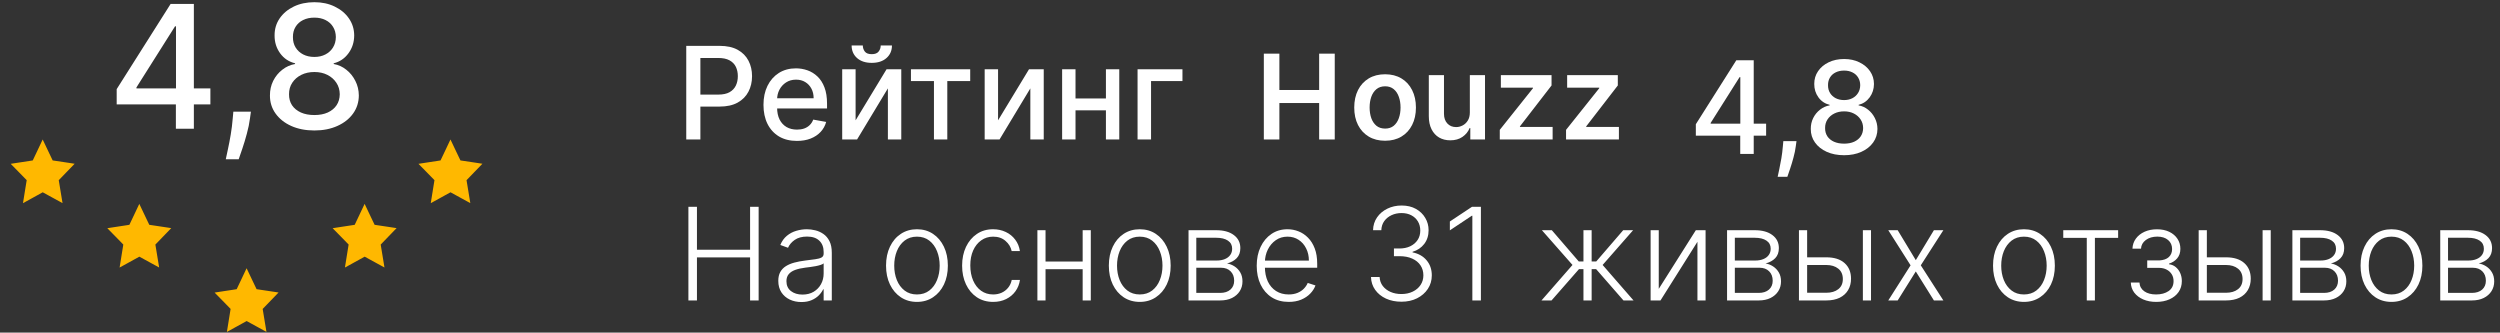 <?xml version="1.0" encoding="UTF-8"?> <svg xmlns="http://www.w3.org/2000/svg" width="233" height="31" viewBox="0 0 233 31" fill="none"><rect x="0" y="0" width="233" height="31" fill="#333333" stroke="none"/> <path d="M63.959 13.001V4.274H67.07C67.749 4.274 68.311 4.397 68.757 4.644C69.203 4.892 69.537 5.23 69.759 5.659C69.98 6.085 70.091 6.565 70.091 7.099C70.091 7.636 69.979 8.119 69.754 8.548C69.533 8.974 69.198 9.312 68.749 9.562C68.303 9.809 67.742 9.933 67.066 9.933H64.926V8.816H66.946C67.375 8.816 67.723 8.742 67.99 8.595C68.257 8.444 68.453 8.239 68.578 7.981C68.703 7.723 68.766 7.428 68.766 7.099C68.766 6.769 68.703 6.477 68.578 6.221C68.453 5.965 68.256 5.765 67.986 5.62C67.719 5.475 67.367 5.403 66.929 5.403H65.276V13.001H63.959ZM74.272 13.133C73.627 13.133 73.071 12.995 72.605 12.72C72.142 12.441 71.784 12.051 71.531 11.548C71.281 11.042 71.156 10.45 71.156 9.771C71.156 9.1 71.281 8.509 71.531 7.998C71.784 7.487 72.137 7.088 72.588 6.801C73.043 6.514 73.574 6.37 74.182 6.37C74.551 6.37 74.909 6.431 75.256 6.553C75.603 6.676 75.914 6.867 76.189 7.129C76.465 7.39 76.682 7.73 76.841 8.147C77 8.562 77.08 9.066 77.08 9.66V10.112H71.877V9.157H75.831C75.831 8.822 75.763 8.525 75.627 8.267C75.49 8.005 75.299 7.799 75.051 7.649C74.807 7.498 74.52 7.423 74.191 7.423C73.833 7.423 73.52 7.511 73.253 7.687C72.989 7.86 72.784 8.088 72.639 8.369C72.497 8.647 72.426 8.95 72.426 9.277V10.022C72.426 10.46 72.503 10.832 72.656 11.139C72.813 11.445 73.03 11.68 73.308 11.842C73.587 12.001 73.912 12.08 74.284 12.08C74.526 12.08 74.746 12.046 74.945 11.978C75.144 11.907 75.316 11.802 75.46 11.663C75.605 11.524 75.716 11.352 75.793 11.147L76.999 11.364C76.902 11.72 76.729 12.031 76.479 12.298C76.232 12.562 75.921 12.768 75.546 12.916C75.174 13.061 74.749 13.133 74.272 13.133ZM79.742 11.215L82.627 6.455H83.999V13.001H82.751V8.237L79.878 13.001H78.493V6.455H79.742V11.215ZM82.082 4.24H83.13C83.13 4.72 82.959 5.11 82.618 5.411C82.28 5.71 81.823 5.859 81.246 5.859C80.672 5.859 80.216 5.71 79.878 5.411C79.54 5.11 79.371 4.72 79.371 4.24H80.415C80.415 4.453 80.478 4.642 80.603 4.806C80.728 4.968 80.942 5.049 81.246 5.049C81.545 5.049 81.758 4.968 81.885 4.806C82.016 4.644 82.082 4.455 82.082 4.24ZM84.9 7.555V6.455H90.423V7.555H88.288V13.001H87.044V7.555H84.9ZM93.019 11.215L95.904 6.455H97.276V13.001H96.028V8.237L93.156 13.001H91.771V6.455H93.019V11.215ZM103.425 9.178V10.282H99.88V9.178H103.425ZM100.238 6.455V13.001H98.99V6.455H100.238ZM104.316 6.455V13.001H103.072V6.455H104.316ZM110.205 6.455V7.555H107.278V13.001H106.021V6.455H110.205ZM64.159 28.001V19.274H64.956V23.275H69.908V19.274H70.705V28.001H69.908V23.991H64.956V28.001H64.159ZM74.689 28.15C74.294 28.15 73.933 28.073 73.607 27.92C73.28 27.764 73.02 27.539 72.827 27.247C72.634 26.951 72.537 26.593 72.537 26.173C72.537 25.849 72.598 25.576 72.72 25.355C72.843 25.133 73.016 24.951 73.24 24.809C73.465 24.667 73.73 24.555 74.037 24.473C74.344 24.39 74.682 24.326 75.051 24.281C75.418 24.235 75.728 24.195 75.98 24.161C76.236 24.127 76.431 24.073 76.564 24C76.698 23.926 76.764 23.806 76.764 23.642V23.488C76.764 23.042 76.631 22.691 76.364 22.436C76.1 22.177 75.719 22.048 75.222 22.048C74.75 22.048 74.365 22.151 74.067 22.359C73.772 22.566 73.564 22.811 73.445 23.092L72.725 22.832C72.872 22.474 73.077 22.188 73.338 21.975C73.6 21.759 73.892 21.605 74.216 21.511C74.54 21.414 74.868 21.366 75.201 21.366C75.451 21.366 75.71 21.399 75.98 21.464C76.253 21.529 76.506 21.643 76.739 21.805C76.972 21.964 77.161 22.187 77.306 22.474C77.451 22.758 77.523 23.119 77.523 23.556V28.001H76.764V26.965H76.718C76.627 27.159 76.492 27.346 76.313 27.528C76.134 27.71 75.909 27.859 75.639 27.975C75.37 28.092 75.053 28.15 74.689 28.15ZM74.791 27.455C75.195 27.455 75.544 27.366 75.84 27.187C76.135 27.008 76.362 26.771 76.522 26.475C76.683 26.177 76.764 25.849 76.764 25.491V24.545C76.708 24.599 76.612 24.647 76.479 24.69C76.348 24.732 76.196 24.771 76.023 24.805C75.853 24.836 75.682 24.863 75.512 24.886C75.341 24.909 75.188 24.928 75.051 24.945C74.682 24.991 74.367 25.062 74.105 25.159C73.844 25.255 73.644 25.389 73.504 25.559C73.365 25.727 73.296 25.943 73.296 26.207C73.296 26.605 73.438 26.913 73.722 27.132C74.006 27.348 74.362 27.455 74.791 27.455ZM85.46 28.137C84.894 28.137 84.394 27.994 83.96 27.707C83.528 27.42 83.19 27.024 82.945 26.518C82.701 26.009 82.579 25.423 82.579 24.758C82.579 24.087 82.701 23.498 82.945 22.989C83.19 22.478 83.528 22.08 83.96 21.796C84.394 21.509 84.894 21.366 85.46 21.366C86.025 21.366 86.524 21.509 86.956 21.796C87.387 22.083 87.725 22.481 87.97 22.989C88.217 23.498 88.34 24.087 88.34 24.758C88.34 25.423 88.218 26.009 87.974 26.518C87.73 27.024 87.39 27.42 86.956 27.707C86.524 27.994 86.025 28.137 85.46 28.137ZM85.46 27.443C85.914 27.443 86.299 27.32 86.615 27.076C86.93 26.832 87.168 26.507 87.331 26.1C87.495 25.694 87.578 25.247 87.578 24.758C87.578 24.269 87.495 23.82 87.331 23.411C87.168 23.002 86.93 22.674 86.615 22.427C86.299 22.18 85.914 22.056 85.46 22.056C85.008 22.056 84.623 22.18 84.305 22.427C83.99 22.674 83.749 23.002 83.585 23.411C83.423 23.82 83.342 24.269 83.342 24.758C83.342 25.247 83.423 25.694 83.585 26.1C83.749 26.507 83.99 26.832 84.305 27.076C84.62 27.32 85.005 27.443 85.46 27.443ZM92.562 28.137C91.977 28.137 91.467 27.991 91.032 27.698C90.601 27.406 90.266 27.005 90.027 26.497C89.788 25.988 89.669 25.409 89.669 24.758C89.669 24.102 89.79 23.518 90.031 23.007C90.275 22.495 90.614 22.095 91.045 21.805C91.477 21.512 91.978 21.366 92.55 21.366C92.987 21.366 93.383 21.451 93.739 21.622C94.094 21.789 94.386 22.026 94.616 22.333C94.849 22.637 94.996 22.992 95.055 23.399H94.288C94.209 23.029 94.017 22.714 93.713 22.453C93.412 22.188 93.028 22.056 92.562 22.056C92.145 22.056 91.775 22.17 91.454 22.397C91.133 22.622 90.882 22.936 90.7 23.339C90.521 23.739 90.432 24.204 90.432 24.732C90.432 25.264 90.52 25.734 90.696 26.143C90.872 26.549 91.119 26.867 91.437 27.098C91.758 27.328 92.133 27.443 92.562 27.443C92.852 27.443 93.116 27.389 93.355 27.281C93.596 27.17 93.798 27.014 93.96 26.812C94.125 26.61 94.236 26.37 94.293 26.092H95.059C95.003 26.487 94.862 26.839 94.638 27.149C94.416 27.455 94.128 27.697 93.773 27.873C93.42 28.049 93.017 28.137 92.562 28.137ZM101.104 24.375V25.09H97.256V24.375H101.104ZM97.444 21.455V28.001H96.685V21.455H97.444ZM101.662 21.455V28.001H100.904V21.455H101.662ZM106.225 28.137C105.66 28.137 105.16 27.994 104.725 27.707C104.293 27.42 103.955 27.024 103.711 26.518C103.467 26.009 103.344 25.423 103.344 24.758C103.344 24.087 103.467 23.498 103.711 22.989C103.955 22.478 104.293 22.08 104.725 21.796C105.16 21.509 105.66 21.366 106.225 21.366C106.79 21.366 107.289 21.509 107.721 21.796C108.153 22.083 108.491 22.481 108.735 22.989C108.982 23.498 109.106 24.087 109.106 24.758C109.106 25.423 108.984 26.009 108.739 26.518C108.495 27.024 108.156 27.42 107.721 27.707C107.289 27.994 106.79 28.137 106.225 28.137ZM106.225 27.443C106.68 27.443 107.065 27.32 107.38 27.076C107.695 26.832 107.934 26.507 108.096 26.1C108.261 25.694 108.343 25.247 108.343 24.758C108.343 24.269 108.261 23.82 108.096 23.411C107.934 23.002 107.695 22.674 107.38 22.427C107.065 22.18 106.68 22.056 106.225 22.056C105.773 22.056 105.388 22.18 105.07 22.427C104.755 22.674 104.515 23.002 104.35 23.411C104.188 23.82 104.107 24.269 104.107 24.758C104.107 25.247 104.188 25.694 104.35 26.1C104.515 26.507 104.755 26.832 105.07 27.076C105.386 27.32 105.771 27.443 106.225 27.443ZM110.771 28.001V21.455H113.349C114.045 21.455 114.593 21.606 114.994 21.907C115.397 22.208 115.599 22.614 115.599 23.126C115.599 23.515 115.487 23.826 115.262 24.059C115.038 24.292 114.737 24.457 114.359 24.553C114.612 24.596 114.846 24.688 115.062 24.83C115.281 24.973 115.458 25.16 115.595 25.393C115.731 25.626 115.799 25.904 115.799 26.228C115.799 26.569 115.714 26.873 115.544 27.14C115.373 27.407 115.133 27.617 114.824 27.771C114.514 27.924 114.147 28.001 113.724 28.001H110.771ZM111.495 27.298H113.724C114.125 27.298 114.441 27.195 114.674 26.991C114.907 26.784 115.024 26.508 115.024 26.164C115.024 25.798 114.913 25.505 114.691 25.286C114.473 25.065 114.179 24.954 113.809 24.954H111.495V27.298ZM111.495 24.281H113.396C113.691 24.281 113.947 24.235 114.163 24.144C114.379 24.053 114.545 23.926 114.662 23.761C114.781 23.593 114.839 23.397 114.836 23.173C114.836 22.852 114.706 22.603 114.444 22.427C114.183 22.248 113.818 22.159 113.349 22.159H111.495V24.281ZM120.109 28.137C119.498 28.137 118.969 27.995 118.523 27.711C118.077 27.424 117.732 27.028 117.488 26.522C117.246 26.014 117.126 25.428 117.126 24.767C117.126 24.107 117.246 23.522 117.488 23.011C117.732 22.497 118.069 22.095 118.498 21.805C118.93 21.512 119.428 21.366 119.994 21.366C120.349 21.366 120.691 21.431 121.021 21.562C121.35 21.69 121.646 21.887 121.907 22.154C122.171 22.419 122.38 22.752 122.533 23.156C122.687 23.556 122.763 24.031 122.763 24.579V24.954H117.65V24.285H121.988C121.988 23.864 121.903 23.487 121.732 23.151C121.565 22.813 121.33 22.546 121.029 22.35C120.731 22.154 120.386 22.056 119.994 22.056C119.579 22.056 119.214 22.167 118.898 22.389C118.583 22.61 118.336 22.903 118.157 23.267C117.981 23.63 117.891 24.028 117.888 24.46V24.86C117.888 25.38 117.978 25.835 118.157 26.224C118.339 26.61 118.596 26.91 118.928 27.123C119.261 27.336 119.654 27.443 120.109 27.443C120.418 27.443 120.69 27.394 120.923 27.298C121.158 27.201 121.356 27.072 121.515 26.91C121.677 26.745 121.799 26.565 121.881 26.369L122.602 26.603C122.502 26.879 122.339 27.133 122.112 27.366C121.887 27.599 121.606 27.786 121.268 27.928C120.933 28.068 120.546 28.137 120.109 28.137ZM130.614 28.12C130.077 28.12 129.597 28.024 129.174 27.83C128.75 27.634 128.415 27.363 128.168 27.017C127.921 26.67 127.79 26.271 127.776 25.819H128.581C128.596 26.137 128.694 26.416 128.875 26.654C129.057 26.89 129.299 27.075 129.6 27.208C129.901 27.339 130.236 27.404 130.605 27.404C131.009 27.404 131.364 27.329 131.671 27.178C131.98 27.028 132.222 26.822 132.395 26.561C132.571 26.296 132.659 25.998 132.659 25.666C132.659 25.313 132.57 25.002 132.391 24.732C132.212 24.462 131.955 24.252 131.62 24.102C131.287 23.951 130.89 23.876 130.426 23.876H129.915V23.16H130.426C130.804 23.16 131.138 23.092 131.428 22.955C131.721 22.816 131.951 22.622 132.118 22.372C132.286 22.122 132.37 21.828 132.37 21.489C132.37 21.169 132.297 20.886 132.152 20.642C132.007 20.397 131.803 20.205 131.539 20.066C131.277 19.927 130.972 19.857 130.623 19.857C130.284 19.857 129.975 19.923 129.694 20.053C129.412 20.184 129.185 20.369 129.012 20.607C128.841 20.846 128.75 21.129 128.739 21.455H127.968C127.979 21.001 128.104 20.602 128.343 20.258C128.584 19.911 128.904 19.642 129.301 19.448C129.702 19.252 130.145 19.154 130.631 19.154C131.145 19.154 131.59 19.259 131.965 19.47C132.34 19.68 132.63 19.96 132.834 20.309C133.042 20.656 133.145 21.038 133.145 21.455C133.145 21.953 133.01 22.379 132.74 22.734C132.471 23.086 132.107 23.33 131.65 23.467V23.522C132.206 23.633 132.644 23.88 132.962 24.264C133.283 24.644 133.444 25.112 133.444 25.666C133.444 26.132 133.321 26.551 133.077 26.923C132.833 27.292 132.498 27.585 132.071 27.801C131.648 28.014 131.162 28.12 130.614 28.12ZM138.02 19.274V28.001H137.223V20.109H137.172L135.127 21.468V20.642L137.189 19.274H138.02ZM143.667 28.001L146.556 24.694L143.705 21.455H144.63L147.14 24.366H147.578V21.455H148.341V24.366H148.772L151.282 21.455H152.206L149.364 24.694L152.245 28.001H151.307L148.759 25.082H148.341V28.001H147.578V25.082H147.161L144.604 28.001H143.667ZM154.596 26.923L158.052 21.455H158.96V28.001H158.201V22.534L154.758 28.001H153.837V21.455H154.596V26.923ZM160.962 28.001V21.455H163.54C164.237 21.455 164.785 21.606 165.185 21.907C165.589 22.208 165.79 22.614 165.79 23.126C165.79 23.515 165.678 23.826 165.454 24.059C165.229 24.292 164.928 24.457 164.55 24.553C164.803 24.596 165.038 24.688 165.254 24.83C165.472 24.973 165.65 25.16 165.786 25.393C165.923 25.626 165.991 25.904 165.991 26.228C165.991 26.569 165.906 26.873 165.735 27.14C165.565 27.407 165.325 27.617 165.015 27.771C164.705 27.924 164.339 28.001 163.915 28.001H160.962ZM161.687 27.298H163.915C164.316 27.298 164.633 27.195 164.866 26.991C165.099 26.784 165.215 26.508 165.215 26.164C165.215 25.798 165.104 25.505 164.883 25.286C164.664 25.065 164.37 24.954 164.001 24.954H161.687V27.298ZM161.687 24.281H163.587C163.883 24.281 164.138 24.235 164.354 24.144C164.57 24.053 164.737 23.926 164.853 23.761C164.972 23.593 165.031 23.397 165.028 23.173C165.028 22.852 164.897 22.603 164.636 22.427C164.374 22.248 164.009 22.159 163.54 22.159H161.687V24.281ZM168.293 23.982H170.211C170.946 23.982 171.515 24.161 171.915 24.519C172.316 24.877 172.516 25.362 172.516 25.973C172.516 26.379 172.425 26.734 172.243 27.038C172.064 27.342 171.803 27.579 171.459 27.75C171.115 27.917 170.699 28.001 170.211 28.001H167.662V21.455H168.425V27.285H170.211C170.674 27.285 171.046 27.174 171.327 26.953C171.611 26.731 171.753 26.416 171.753 26.007C171.753 25.589 171.611 25.267 171.327 25.039C171.046 24.812 170.674 24.698 170.211 24.698H168.293V23.982ZM173.62 28.001V21.455H174.378V28.001H173.62ZM176.865 21.455L178.552 24.247L180.24 21.455H181.122L179.017 24.728L181.122 28.001H180.24L178.552 25.299L176.865 28.001H175.987L178.066 24.728L175.987 21.455H176.865ZM188.631 28.137C188.066 28.137 187.566 27.994 187.131 27.707C186.7 27.42 186.362 27.024 186.117 26.518C185.873 26.009 185.751 25.423 185.751 24.758C185.751 24.087 185.873 23.498 186.117 22.989C186.362 22.478 186.7 22.08 187.131 21.796C187.566 21.509 188.066 21.366 188.631 21.366C189.197 21.366 189.695 21.509 190.127 21.796C190.559 22.083 190.897 22.481 191.141 22.989C191.388 23.498 191.512 24.087 191.512 24.758C191.512 25.423 191.39 26.009 191.146 26.518C190.901 27.024 190.562 27.42 190.127 27.707C189.695 27.994 189.197 28.137 188.631 28.137ZM188.631 27.443C189.086 27.443 189.471 27.32 189.786 27.076C190.102 26.832 190.34 26.507 190.502 26.1C190.667 25.694 190.749 25.247 190.749 24.758C190.749 24.269 190.667 23.82 190.502 23.411C190.34 23.002 190.102 22.674 189.786 22.427C189.471 22.18 189.086 22.056 188.631 22.056C188.18 22.056 187.795 22.18 187.477 22.427C187.161 22.674 186.921 23.002 186.756 23.411C186.594 23.82 186.513 24.269 186.513 24.758C186.513 25.247 186.594 25.694 186.756 26.1C186.921 26.507 187.161 26.832 187.477 27.076C187.792 27.32 188.177 27.443 188.631 27.443ZM192.296 22.171V21.455H197.41V22.171H195.245V28.001H194.487V22.171H192.296ZM198.591 26.33H199.397C199.419 26.68 199.57 26.953 199.848 27.149C200.127 27.345 200.493 27.443 200.948 27.443C201.419 27.443 201.809 27.337 202.115 27.127C202.422 26.914 202.576 26.605 202.576 26.198C202.576 25.951 202.517 25.737 202.401 25.555C202.287 25.373 202.131 25.231 201.932 25.129C201.736 25.024 201.513 24.97 201.263 24.967H200.121V24.272H201.25C201.64 24.25 201.935 24.144 202.137 23.957C202.338 23.767 202.439 23.518 202.439 23.211C202.439 22.862 202.316 22.582 202.069 22.372C201.821 22.159 201.486 22.052 201.063 22.052C200.634 22.052 200.277 22.157 199.993 22.367C199.709 22.578 199.559 22.848 199.542 23.177H198.745C198.759 22.822 198.865 22.509 199.064 22.239C199.263 21.967 199.532 21.754 199.87 21.6C200.211 21.447 200.597 21.37 201.029 21.37C201.472 21.37 201.857 21.45 202.184 21.609C202.51 21.768 202.763 21.985 202.942 22.261C203.121 22.534 203.211 22.843 203.211 23.19C203.211 23.551 203.111 23.848 202.912 24.08C202.716 24.311 202.465 24.473 202.158 24.566V24.63C202.391 24.656 202.596 24.741 202.772 24.886C202.951 25.031 203.091 25.217 203.194 25.444C203.296 25.671 203.347 25.923 203.347 26.198C203.347 26.585 203.246 26.924 203.044 27.217C202.843 27.507 202.561 27.732 202.201 27.894C201.843 28.056 201.429 28.137 200.961 28.137C200.509 28.137 200.107 28.062 199.755 27.911C199.402 27.758 199.123 27.546 198.915 27.276C198.711 27.004 198.603 26.688 198.591 26.33ZM205.547 23.982H207.464C208.2 23.982 208.768 24.161 209.169 24.519C209.57 24.877 209.77 25.362 209.77 25.973C209.77 26.379 209.679 26.734 209.497 27.038C209.318 27.342 209.057 27.579 208.713 27.75C208.369 27.917 207.953 28.001 207.464 28.001H204.916V21.455H205.679V27.285H207.464C207.928 27.285 208.3 27.174 208.581 26.953C208.865 26.731 209.007 26.416 209.007 26.007C209.007 25.589 208.865 25.267 208.581 25.039C208.3 24.812 207.928 24.698 207.464 24.698H205.547V23.982ZM210.874 28.001V21.455H211.632V28.001H210.874ZM213.65 28.001V21.455H216.228C216.924 21.455 217.472 21.606 217.873 21.907C218.276 22.208 218.478 22.614 218.478 23.126C218.478 23.515 218.366 23.826 218.141 24.059C217.917 24.292 217.616 24.457 217.238 24.553C217.491 24.596 217.725 24.688 217.941 24.83C218.16 24.973 218.337 25.16 218.474 25.393C218.61 25.626 218.678 25.904 218.678 26.228C218.678 26.569 218.593 26.873 218.423 27.14C218.252 27.407 218.012 27.617 217.702 27.771C217.393 27.924 217.026 28.001 216.603 28.001H213.65ZM214.374 27.298H216.603C217.004 27.298 217.32 27.195 217.553 26.991C217.786 26.784 217.903 26.508 217.903 26.164C217.903 25.798 217.792 25.505 217.57 25.286C217.352 25.065 217.058 24.954 216.688 24.954H214.374V27.298ZM214.374 24.281H216.275C216.57 24.281 216.826 24.235 217.042 24.144C217.258 24.053 217.424 23.926 217.54 23.761C217.66 23.593 217.718 23.397 217.715 23.173C217.715 22.852 217.585 22.603 217.323 22.427C217.062 22.248 216.697 22.159 216.228 22.159H214.374V24.281ZM222.885 28.137C222.32 28.137 221.82 27.994 221.385 27.707C220.953 27.42 220.615 27.024 220.371 26.518C220.127 26.009 220.005 25.423 220.005 24.758C220.005 24.087 220.127 23.498 220.371 22.989C220.615 22.478 220.953 22.08 221.385 21.796C221.82 21.509 222.32 21.366 222.885 21.366C223.451 21.366 223.949 21.509 224.381 21.796C224.813 22.083 225.151 22.481 225.395 22.989C225.642 23.498 225.766 24.087 225.766 24.758C225.766 25.423 225.644 26.009 225.4 26.518C225.155 27.024 224.816 27.42 224.381 27.707C223.949 27.994 223.451 28.137 222.885 28.137ZM222.885 27.443C223.34 27.443 223.725 27.32 224.04 27.076C224.355 26.832 224.594 26.507 224.756 26.1C224.921 25.694 225.003 25.247 225.003 24.758C225.003 24.269 224.921 23.82 224.756 23.411C224.594 23.002 224.355 22.674 224.04 22.427C223.725 22.18 223.34 22.056 222.885 22.056C222.434 22.056 222.049 22.18 221.73 22.427C221.415 22.674 221.175 23.002 221.01 23.411C220.848 23.82 220.767 24.269 220.767 24.758C220.767 25.247 220.848 25.694 221.01 26.1C221.175 26.507 221.415 26.832 221.73 27.076C222.046 27.32 222.431 27.443 222.885 27.443ZM227.431 28.001V21.455H230.009C230.705 21.455 231.254 21.606 231.654 21.907C232.058 22.208 232.259 22.614 232.259 23.126C232.259 23.515 232.147 23.826 231.923 24.059C231.698 24.292 231.397 24.457 231.019 24.553C231.272 24.596 231.506 24.688 231.722 24.83C231.941 24.973 232.119 25.16 232.255 25.393C232.391 25.626 232.46 25.904 232.46 26.228C232.46 26.569 232.374 26.873 232.204 27.14C232.033 27.407 231.793 27.617 231.484 27.771C231.174 27.924 230.808 28.001 230.384 28.001H227.431ZM228.156 27.298H230.384C230.785 27.298 231.102 27.195 231.335 26.991C231.567 26.784 231.684 26.508 231.684 26.164C231.684 25.798 231.573 25.505 231.352 25.286C231.133 25.065 230.839 24.954 230.469 24.954H228.156V27.298ZM228.156 24.281H230.056C230.352 24.281 230.607 24.235 230.823 24.144C231.039 24.053 231.205 23.926 231.322 23.761C231.441 23.593 231.499 23.397 231.496 23.173C231.496 22.852 231.366 22.603 231.104 22.427C230.843 22.248 230.478 22.159 230.009 22.159H228.156V24.281Z" fill="white"></path> <path d="M167.369 13.618L167.433 13.153H166.206L166.163 13.631C166.132 14.014 166.085 14.391 166.023 14.76C165.96 15.129 165.896 15.463 165.831 15.761C165.766 16.062 165.715 16.301 165.678 16.477H166.581C166.649 16.29 166.736 16.037 166.841 15.719C166.949 15.401 167.053 15.055 167.152 14.683C167.254 14.314 167.327 13.959 167.369 13.618Z" fill="white"></path> <path fill-rule="evenodd" clip-rule="evenodd" d="M170.252 14.151C170.721 14.361 171.261 14.466 171.872 14.466C172.477 14.466 173.012 14.361 173.478 14.151C173.947 13.94 174.313 13.651 174.578 13.281C174.842 12.912 174.975 12.492 174.978 12.02C174.975 11.651 174.894 11.311 174.735 11.001C174.579 10.689 174.369 10.429 174.104 10.222C173.843 10.011 173.549 9.878 173.222 9.821V9.77C173.646 9.665 173.989 9.432 174.254 9.071C174.518 8.71 174.651 8.295 174.654 7.827C174.651 7.384 174.529 6.987 174.288 6.638C174.046 6.286 173.715 6.009 173.295 5.807C172.877 5.602 172.403 5.5 171.872 5.5C171.335 5.5 170.856 5.601 170.435 5.803C170.015 6.004 169.684 6.281 169.443 6.634C169.204 6.983 169.086 7.381 169.089 7.827C169.086 8.295 169.215 8.71 169.477 9.071C169.738 9.432 170.086 9.665 170.521 9.77V9.821C170.191 9.878 169.893 10.011 169.626 10.222C169.359 10.429 169.147 10.689 168.991 11.001C168.837 11.311 168.762 11.651 168.765 12.02C168.762 12.492 168.893 12.912 169.157 13.281C169.421 13.651 169.786 13.94 170.252 14.151ZM171.872 13.388C172.232 13.388 172.545 13.328 172.809 13.209C173.073 13.087 173.278 12.918 173.423 12.702C173.568 12.483 173.641 12.227 173.644 11.935C173.641 11.631 173.562 11.362 173.406 11.129C173.252 10.896 173.043 10.713 172.779 10.58C172.515 10.446 172.212 10.379 171.872 10.379C171.528 10.379 171.222 10.446 170.955 10.58C170.688 10.713 170.478 10.896 170.325 11.129C170.171 11.362 170.096 11.631 170.099 11.935C170.096 12.227 170.166 12.483 170.308 12.702C170.453 12.918 170.658 13.087 170.926 13.209C171.193 13.328 171.508 13.388 171.872 13.388ZM172.643 9.152C172.418 9.268 172.161 9.327 171.872 9.327C171.576 9.327 171.315 9.268 171.087 9.152C170.863 9.036 170.687 8.874 170.559 8.666C170.431 8.459 170.369 8.216 170.372 7.938C170.369 7.665 170.43 7.426 170.555 7.222C170.68 7.017 170.854 6.859 171.079 6.749C171.306 6.635 171.57 6.578 171.872 6.578C172.167 6.578 172.427 6.635 172.651 6.749C172.876 6.859 173.051 7.017 173.176 7.222C173.303 7.426 173.369 7.665 173.372 7.938C173.369 8.216 173.302 8.459 173.171 8.666C173.043 8.874 172.867 9.036 172.643 9.152Z" fill="white"></path> <path fill-rule="evenodd" clip-rule="evenodd" d="M158.052 11.577V12.642H162.19V14.347H163.447V12.642H164.602V11.526H163.447V5.619H162.663H162.198H161.823L158.052 11.577ZM162.13 7.188H162.198V11.526H159.433V11.457L162.13 7.188Z" fill="white"></path> <path d="M129.09 13.117C128.504 13.117 127.996 12.988 127.566 12.73C127.137 12.473 126.803 12.112 126.566 11.648C126.332 11.185 126.215 10.643 126.215 10.023C126.215 9.404 126.332 8.861 126.566 8.395C126.803 7.928 127.137 7.566 127.566 7.309C127.996 7.051 128.504 6.922 129.09 6.922C129.676 6.922 130.184 7.051 130.613 7.309C131.043 7.566 131.375 7.928 131.609 8.395C131.846 8.861 131.965 9.404 131.965 10.023C131.965 10.643 131.846 11.185 131.609 11.648C131.375 12.112 131.043 12.473 130.613 12.73C130.184 12.988 129.676 13.117 129.09 13.117ZM129.098 11.984C129.415 11.984 129.681 11.897 129.895 11.723C130.108 11.546 130.267 11.309 130.371 11.012C130.478 10.715 130.531 10.384 130.531 10.02C130.531 9.652 130.478 9.32 130.371 9.023C130.267 8.724 130.108 8.486 129.895 8.309C129.681 8.132 129.415 8.043 129.098 8.043C128.772 8.043 128.501 8.132 128.285 8.309C128.072 8.486 127.911 8.724 127.805 9.023C127.701 9.32 127.648 9.652 127.648 10.02C127.648 10.384 127.701 10.715 127.805 11.012C127.911 11.309 128.072 11.546 128.285 11.723C128.501 11.897 128.772 11.984 129.098 11.984ZM136.989 10.477V7H138.403V13H137.032V11.934H136.97C136.834 12.27 136.612 12.544 136.302 12.758C135.994 12.971 135.616 13.078 135.165 13.078C134.772 13.078 134.424 12.991 134.122 12.816C133.823 12.639 133.588 12.383 133.419 12.047C133.25 11.708 133.165 11.3 133.165 10.82V7H134.579V10.602C134.579 10.982 134.683 11.284 134.892 11.508C135.1 11.732 135.373 11.844 135.712 11.844C135.92 11.844 136.122 11.793 136.317 11.691C136.513 11.59 136.673 11.439 136.798 11.238C136.925 11.035 136.989 10.781 136.989 10.477ZM139.779 13V12.102L142.873 8.223V8.172H139.881V7H144.604V7.965L141.658 11.777V11.828H144.705V13H139.779ZM145.956 13V12.102L149.05 8.223V8.172H146.058V7H150.78V7.965L147.835 11.777V11.828H150.882V13H145.956Z" fill="white"></path> <path d="M10.875 9.728V8.307L15.903 0.364H17.023V2.455H16.312L12.716 8.148V8.239H19.608V9.728H10.875ZM16.392 12.001V9.296L16.403 8.648V0.364H18.068V12.001H16.392ZM23.384 10.41L23.298 11.029C23.241 11.483 23.145 11.957 23.009 12.449C22.876 12.946 22.738 13.406 22.594 13.83C22.454 14.254 22.338 14.591 22.247 14.841H21.043C21.092 14.607 21.16 14.288 21.247 13.887C21.334 13.489 21.419 13.044 21.503 12.552C21.586 12.059 21.649 11.557 21.69 11.046L21.747 10.41H23.384ZM29.301 12.16C28.487 12.16 27.767 12.019 27.142 11.739C26.521 11.459 26.034 11.072 25.682 10.58C25.329 10.088 25.155 9.527 25.159 8.898C25.155 8.406 25.256 7.953 25.46 7.54C25.669 7.124 25.951 6.777 26.307 6.501C26.663 6.22 27.061 6.042 27.5 5.966V5.898C26.921 5.758 26.456 5.447 26.108 4.966C25.759 4.485 25.587 3.932 25.591 3.307C25.587 2.713 25.744 2.182 26.062 1.716C26.384 1.247 26.826 0.877 27.386 0.608C27.947 0.34 28.585 0.205 29.301 0.205C30.009 0.205 30.642 0.341 31.199 0.614C31.759 0.883 32.201 1.252 32.523 1.722C32.845 2.188 33.008 2.716 33.011 3.307C33.008 3.932 32.83 4.485 32.477 4.966C32.125 5.447 31.667 5.758 31.102 5.898V5.966C31.538 6.042 31.93 6.22 32.278 6.501C32.631 6.777 32.911 7.124 33.119 7.54C33.331 7.953 33.439 8.406 33.443 8.898C33.439 9.527 33.261 10.088 32.909 10.58C32.557 11.072 32.068 11.459 31.443 11.739C30.822 12.019 30.108 12.16 29.301 12.16ZM29.301 10.722C29.782 10.722 30.199 10.643 30.551 10.483C30.903 10.321 31.176 10.095 31.369 9.807C31.562 9.516 31.661 9.175 31.665 8.785C31.661 8.379 31.555 8.021 31.347 7.711C31.142 7.4 30.864 7.156 30.511 6.978C30.159 6.8 29.756 6.711 29.301 6.711C28.843 6.711 28.436 6.8 28.079 6.978C27.724 7.156 27.443 7.4 27.239 7.711C27.034 8.021 26.934 8.379 26.938 8.785C26.934 9.175 27.026 9.516 27.216 9.807C27.409 10.095 27.684 10.321 28.04 10.483C28.396 10.643 28.816 10.722 29.301 10.722ZM29.301 5.307C29.688 5.307 30.03 5.23 30.329 5.074C30.629 4.919 30.864 4.703 31.034 4.427C31.208 4.15 31.297 3.826 31.301 3.455C31.297 3.091 31.21 2.773 31.04 2.501C30.873 2.228 30.64 2.018 30.341 1.87C30.042 1.718 29.695 1.643 29.301 1.643C28.9 1.643 28.547 1.718 28.244 1.87C27.945 2.018 27.712 2.228 27.546 2.501C27.379 2.773 27.297 3.091 27.301 3.455C27.297 3.826 27.381 4.15 27.551 4.427C27.722 4.703 27.956 4.919 28.256 5.074C28.559 5.23 28.907 5.307 29.301 5.307Z" fill="white"></path> <path d="M3.518 13.974C3.187 14.678 3.057 14.95 3.053 14.952C3.05 14.953 2.907 14.976 2.736 15.002C2.565 15.028 2.213 15.082 1.955 15.121C1.696 15.161 1.375 15.21 1.242 15.23C1.109 15.251 0.999 15.268 0.998 15.269C0.997 15.271 0.909 15.181 1.759 16.045C2.194 16.488 2.487 16.788 2.488 16.791C2.488 16.795 2.41 17.278 2.314 17.865C2.219 18.453 2.141 18.934 2.142 18.934C2.143 18.935 2.269 18.866 2.421 18.782C2.573 18.698 2.772 18.589 2.862 18.539C2.951 18.49 3.24 18.33 3.504 18.185L3.983 17.921L3.994 17.927C4 17.93 4.415 18.157 4.916 18.432C5.417 18.707 5.828 18.931 5.828 18.931C5.828 18.93 5.483 16.83 5.476 16.793C5.474 16.786 5.541 16.717 6.219 16.024C6.929 15.299 6.964 15.262 6.957 15.261C6.952 15.259 6.759 15.23 6.528 15.195C6.296 15.16 6.04 15.122 5.959 15.109C5.107 14.981 4.912 14.952 4.908 14.952C4.905 14.952 4.797 14.727 4.442 13.977C4.188 13.44 3.98 13.001 3.978 13C3.978 12.999 3.77 13.438 3.518 13.974Z" fill="#FFB800"></path> <path d="M41.523 13.974C41.191 14.678 41.062 14.95 41.058 14.952C41.055 14.953 40.912 14.976 40.741 15.002C40.57 15.028 40.218 15.082 39.959 15.121C39.701 15.161 39.38 15.21 39.247 15.23C39.114 15.251 39.004 15.268 39.003 15.269C39.002 15.271 38.914 15.181 39.764 16.045C40.199 16.488 40.492 16.788 40.492 16.791C40.493 16.795 40.415 17.278 40.319 17.865C40.223 18.453 40.146 18.934 40.147 18.934C40.148 18.935 40.273 18.866 40.426 18.782C40.578 18.698 40.777 18.589 40.867 18.539C40.956 18.49 41.245 18.33 41.509 18.185L41.987 17.921L41.999 17.927C42.005 17.93 42.42 18.157 42.921 18.432C43.422 18.707 43.833 18.931 43.833 18.931C43.833 18.93 43.487 16.83 43.481 16.793C43.479 16.786 43.546 16.717 44.224 16.024C44.934 15.299 44.969 15.262 44.962 15.261C44.957 15.259 44.764 15.23 44.532 15.195C44.301 15.16 44.045 15.122 43.964 15.109C43.112 14.981 42.917 14.952 42.913 14.952C42.91 14.952 42.802 14.727 42.447 13.977C42.193 13.44 41.984 13.001 41.983 13C41.983 12.999 41.775 13.438 41.523 13.974Z" fill="#FFB800"></path> <path d="M12.523 19.974C12.191 20.678 12.062 20.95 12.058 20.952C12.055 20.953 11.912 20.976 11.741 21.002C11.57 21.028 11.218 21.082 10.96 21.121C10.701 21.161 10.38 21.21 10.247 21.23C10.114 21.251 10.004 21.268 10.003 21.269C10.002 21.27 9.914 21.181 10.764 22.045C11.199 22.488 11.492 22.788 11.492 22.791C11.493 22.795 11.415 23.278 11.319 23.865C11.223 24.453 11.146 24.934 11.147 24.934C11.148 24.935 11.274 24.866 11.426 24.782C11.578 24.698 11.777 24.589 11.867 24.539C11.956 24.49 12.245 24.33 12.509 24.185L12.988 23.921L12.999 23.927C13.005 23.93 13.42 24.157 13.921 24.432C14.422 24.707 14.832 24.931 14.833 24.931C14.833 24.93 14.488 22.83 14.481 22.793C14.479 22.786 14.546 22.717 15.224 22.024C15.934 21.299 15.969 21.262 15.961 21.261C15.957 21.259 15.764 21.23 15.533 21.195C15.301 21.16 15.045 21.122 14.963 21.109C14.112 20.981 13.917 20.952 13.913 20.952C13.909 20.952 13.802 20.727 13.447 19.977C13.193 19.44 12.984 19.001 12.983 19C12.982 18.999 12.775 19.438 12.523 19.974Z" fill="#FFB800"></path> <path d="M33.523 19.974C33.191 20.678 33.062 20.95 33.058 20.952C33.055 20.953 32.912 20.976 32.741 21.002C32.57 21.028 32.218 21.082 31.959 21.121C31.701 21.161 31.38 21.21 31.247 21.23C31.114 21.251 31.004 21.268 31.003 21.269C31.002 21.27 30.914 21.181 31.764 22.045C32.199 22.488 32.492 22.788 32.492 22.791C32.493 22.795 32.415 23.278 32.319 23.865C32.223 24.453 32.146 24.934 32.147 24.934C32.148 24.935 32.273 24.866 32.426 24.782C32.578 24.698 32.777 24.589 32.867 24.539C32.956 24.49 33.245 24.33 33.509 24.185L33.987 23.921L33.999 23.927C34.005 23.93 34.42 24.157 34.921 24.432C35.422 24.707 35.833 24.931 35.833 24.931C35.833 24.93 35.487 22.83 35.481 22.793C35.479 22.786 35.546 22.717 36.224 22.024C36.934 21.299 36.969 21.262 36.962 21.261C36.957 21.259 36.764 21.23 36.532 21.195C36.301 21.16 36.045 21.122 35.964 21.109C35.112 20.981 34.917 20.952 34.913 20.952C34.91 20.952 34.802 20.727 34.447 19.977C34.193 19.44 33.984 19.001 33.983 19C33.983 18.999 33.775 19.438 33.523 19.974Z" fill="#FFB800"></path> <path d="M22.523 25.974C22.192 26.678 22.062 26.95 22.058 26.952C22.055 26.953 21.912 26.976 21.741 27.002C21.57 27.028 21.218 27.082 20.959 27.121C20.701 27.161 20.38 27.21 20.247 27.23C20.114 27.251 20.004 27.268 20.003 27.269C20.002 27.27 19.914 27.181 20.764 28.045C21.199 28.488 21.492 28.788 21.492 28.791C21.493 28.795 21.415 29.278 21.319 29.865C21.223 30.453 21.146 30.934 21.147 30.934C21.148 30.935 21.273 30.866 21.426 30.782C21.578 30.698 21.777 30.589 21.866 30.539C21.956 30.49 22.245 30.33 22.509 30.185L22.988 29.921L22.999 29.927C23.005 29.93 23.42 30.157 23.921 30.432C24.422 30.707 24.832 30.931 24.833 30.931C24.833 30.93 24.488 28.83 24.481 28.793C24.479 28.786 24.546 28.717 25.224 28.024C25.934 27.299 25.969 27.262 25.962 27.261C25.957 27.259 25.764 27.23 25.532 27.195C25.301 27.16 25.045 27.122 24.963 27.109C24.112 26.981 23.917 26.952 23.913 26.952C23.91 26.952 23.802 26.727 23.447 25.977C23.193 25.44 22.984 25.001 22.983 25C22.983 24.999 22.775 25.438 22.523 25.974Z" fill="#FFB800"></path> <path d="M117.789 13V5H119.238V8.387H122.945V5H124.398V13H122.945V9.602H119.238V13H117.789Z" fill="white"></path> </svg> 